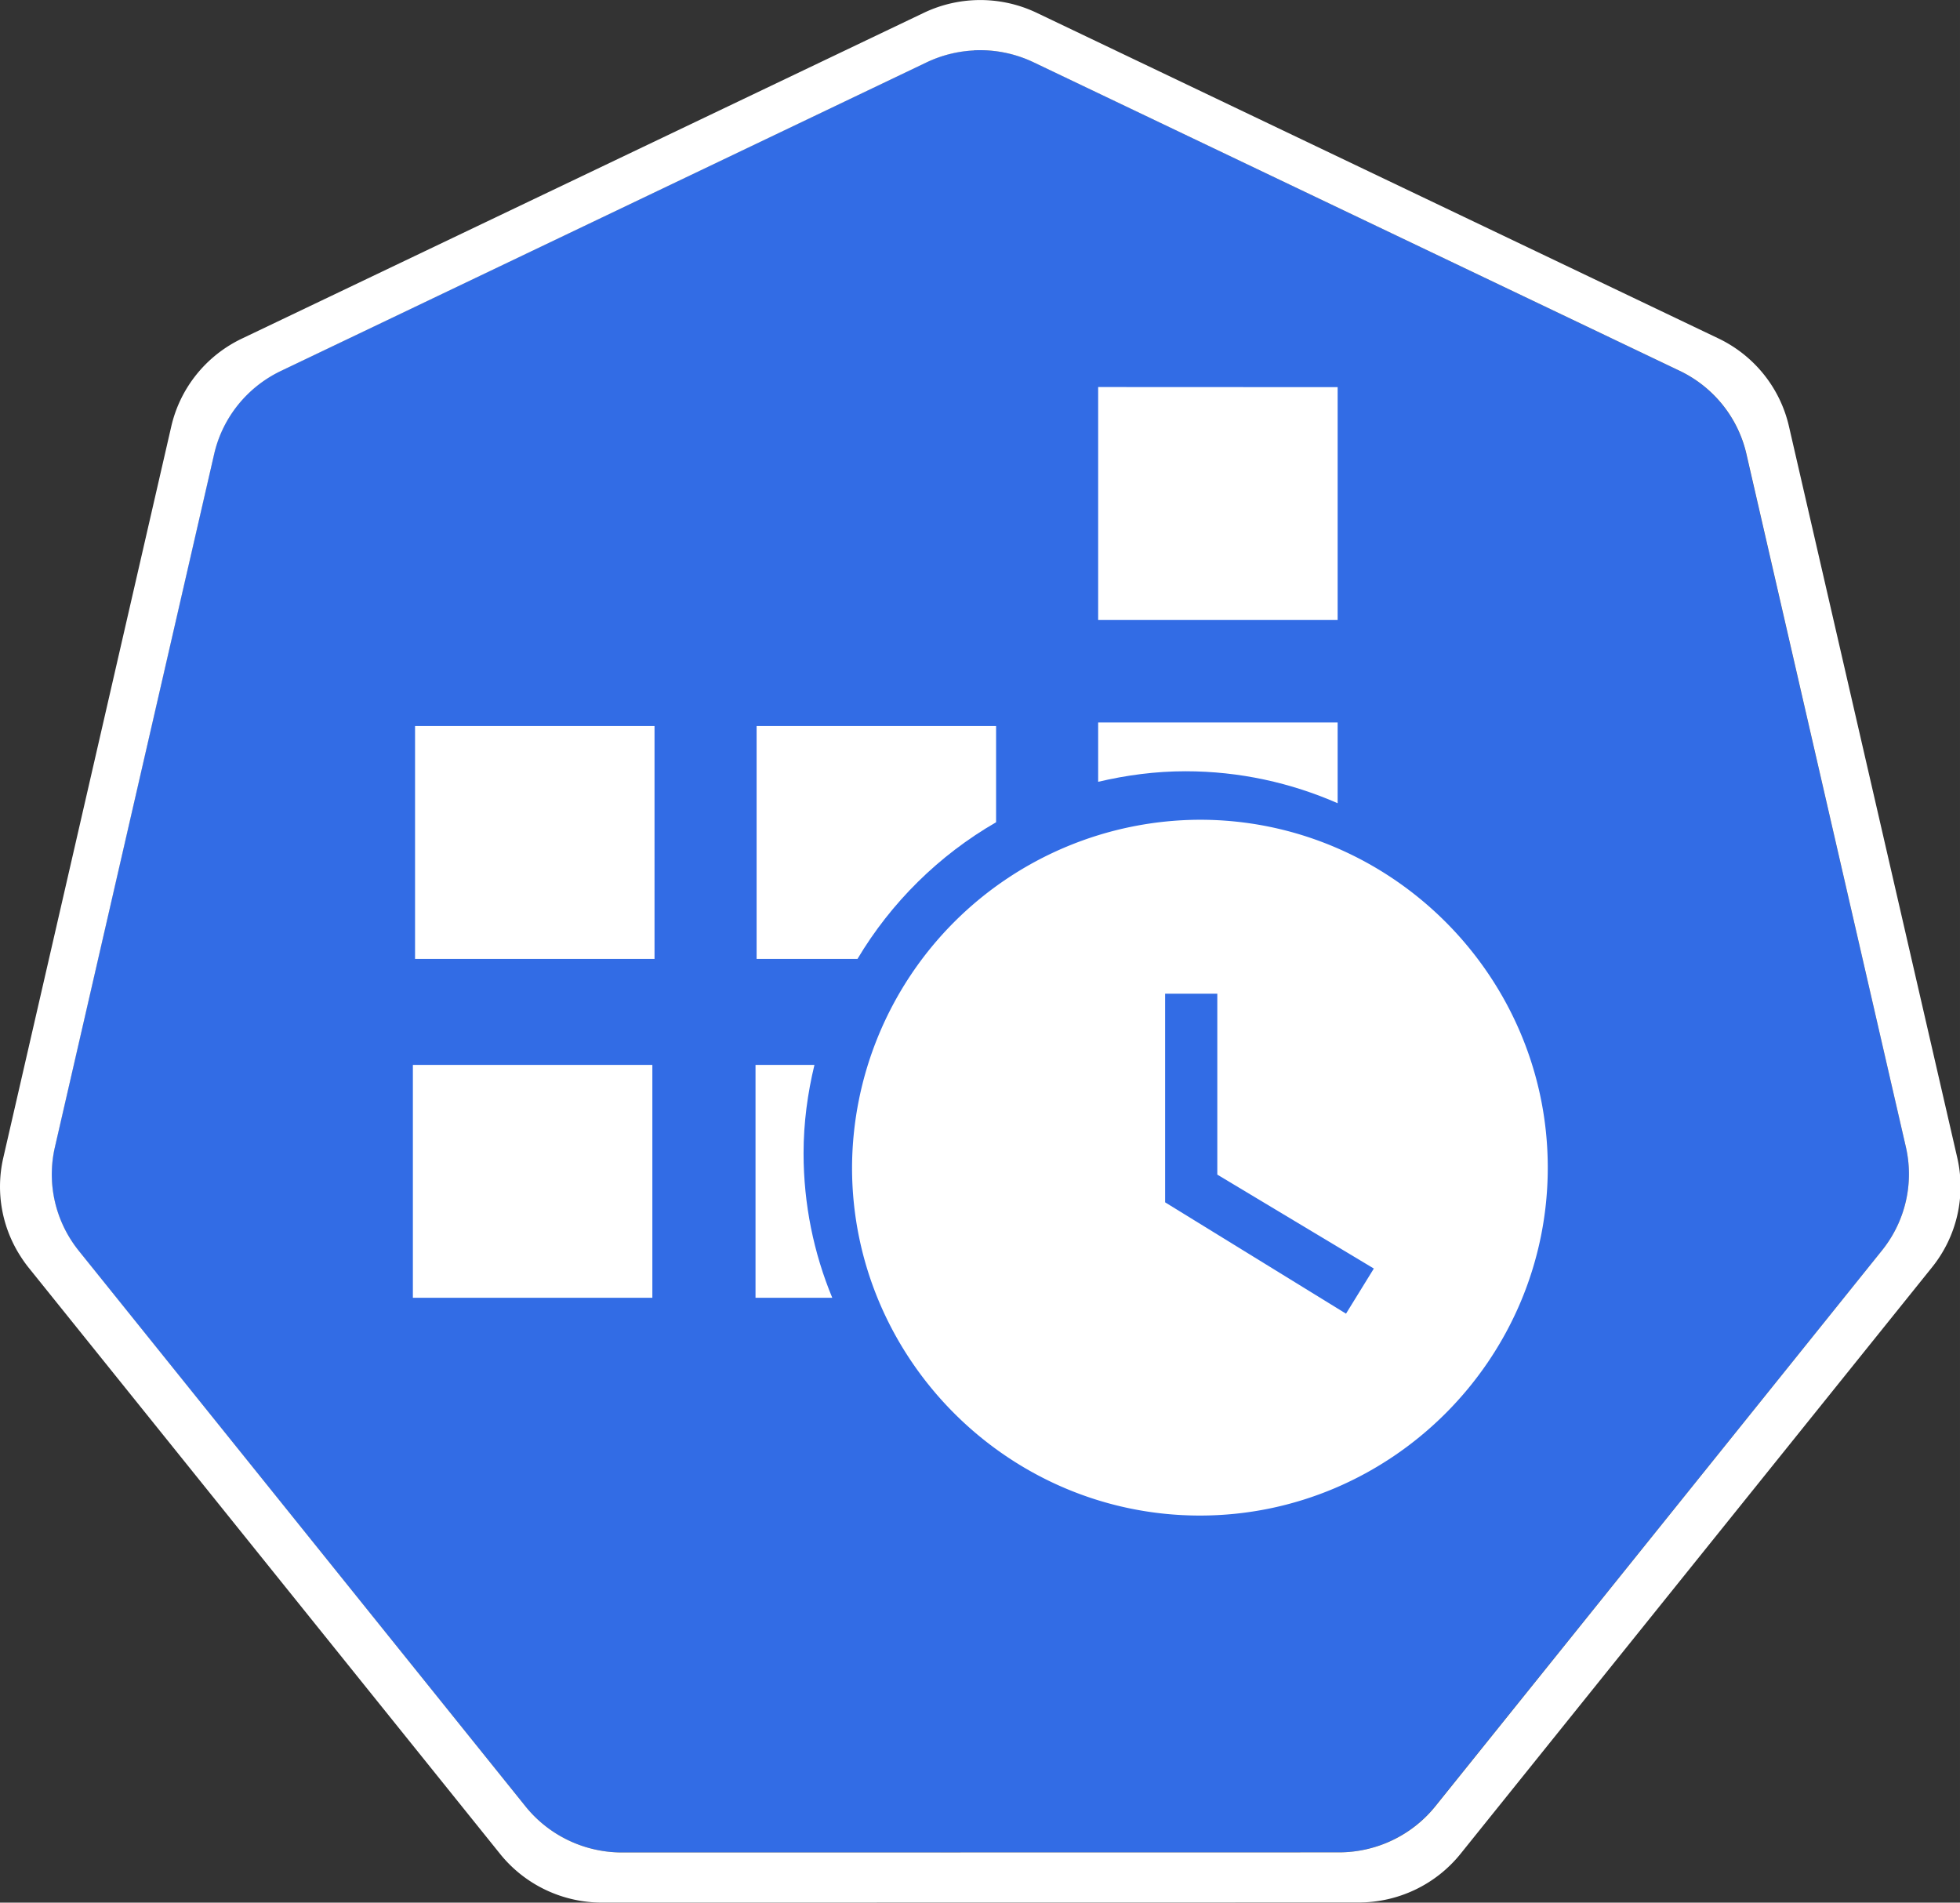 <?xml version="1.0" standalone="no"?><!DOCTYPE svg PUBLIC "-//W3C//DTD SVG 1.1//EN" "http://www.w3.org/Graphics/SVG/1.1/DTD/svg11.dtd"><svg t="1748109421841" class="icon" viewBox="0 0 1055 1024" version="1.1" xmlns="http://www.w3.org/2000/svg" p-id="9646" xmlns:xlink="http://www.w3.org/1999/xlink" width="206.055" height="200"><rect x="0" y="0" width="1055" height="1024" fill="#333333" stroke="none"/><path d="M524.164 27.092a66.471 65.886 0 0 0-25.453 6.436l-347.567 166.06a66.471 65.886 0 0 0-35.927 44.704L29.495 617.312a66.471 65.886 0 0 0 9.011 50.555 66.471 65.886 0 0 0 3.745 5.266l240.606 299.06a66.471 65.886 0 0 0 51.96 24.81l385.718-0.059a66.471 65.886 0 0 0 51.96-24.81l240.489-299.119a66.471 65.886 0 0 0 12.873-55.763l-85.897-373.021a66.471 65.886 0 0 0-35.986-44.704L556.463 33.528a66.471 65.886 0 0 0-32.182-6.436z" fill="#326CE5" p-id="9647"></path><path d="M523.988 0.117a70.157 69.63 0 0 0-26.857 6.846l-366.877 175.246a70.157 69.63 0 0 0-38.033 47.161L1.759 623.164a70.157 69.63 0 0 0 9.538 53.364 70.157 69.63 0 0 0 3.979 5.559l253.947 315.736a70.157 69.63 0 0 0 54.827 26.155l407.251-0.059a70.157 69.63 0 0 0 54.827-26.155l253.888-315.795a70.157 69.63 0 0 0 13.517-58.864l-90.637-393.793a70.157 69.63 0 0 0-37.916-47.161L558.043 6.905a70.157 69.63 0 0 0-34.055-6.788z m0.176 26.975a66.471 65.886 0 0 1 32.182 6.436L904.03 199.529a66.471 65.886 0 0 1 35.986 44.704l85.839 373.021a66.471 65.886 0 0 1-12.873 55.763l-240.43 299.177a66.471 65.886 0 0 1-51.96 24.751l-385.776 0.059a66.471 65.886 0 0 1-51.96-24.81l-240.489-299.06a66.471 65.886 0 0 1-3.803-5.266 66.471 65.886 0 0 1-9.011-50.497l85.722-373.021a66.471 65.886 0 0 1 35.927-44.704L498.711 33.586a66.471 65.886 0 0 1 25.453-6.436z" fill="#FFFFFF" p-id="9648"></path><path d="M591.103 208.306v125.393h128.904V208.365z m0 180.513v31.948c15.155-3.569 30.836-5.676 47.044-5.676 29.081 0 56.758 6.202 81.86 17.203v-43.475z m-367.696 1.931V516.085h128.904V390.75z m183.848 0V516.085h54.3c18.139-30.427 43.885-55.821 74.604-73.551v-51.784zM222.237 573.135v125.335h128.904V573.135z m184.433 0v125.335h41.31c-9.947-23.99-15.447-50.321-15.447-77.822 0-16.384 2.165-32.182 5.851-47.513z" fill="#FFFFFF" p-id="9649"></path><path d="M645.871 441.188a187.827 187.827 0 0 0-187.242 187.242c0 102.983 84.259 187.242 187.242 187.242 102.983 0 187.242-84.259 187.242-187.242 0-102.983-84.259-187.242-187.242-187.242z m78.642 265.825l-97.366-59.917V534.809h28.086v97.366l84.259 50.555z" fill="#FFFFFF" p-id="9650"></path></svg>